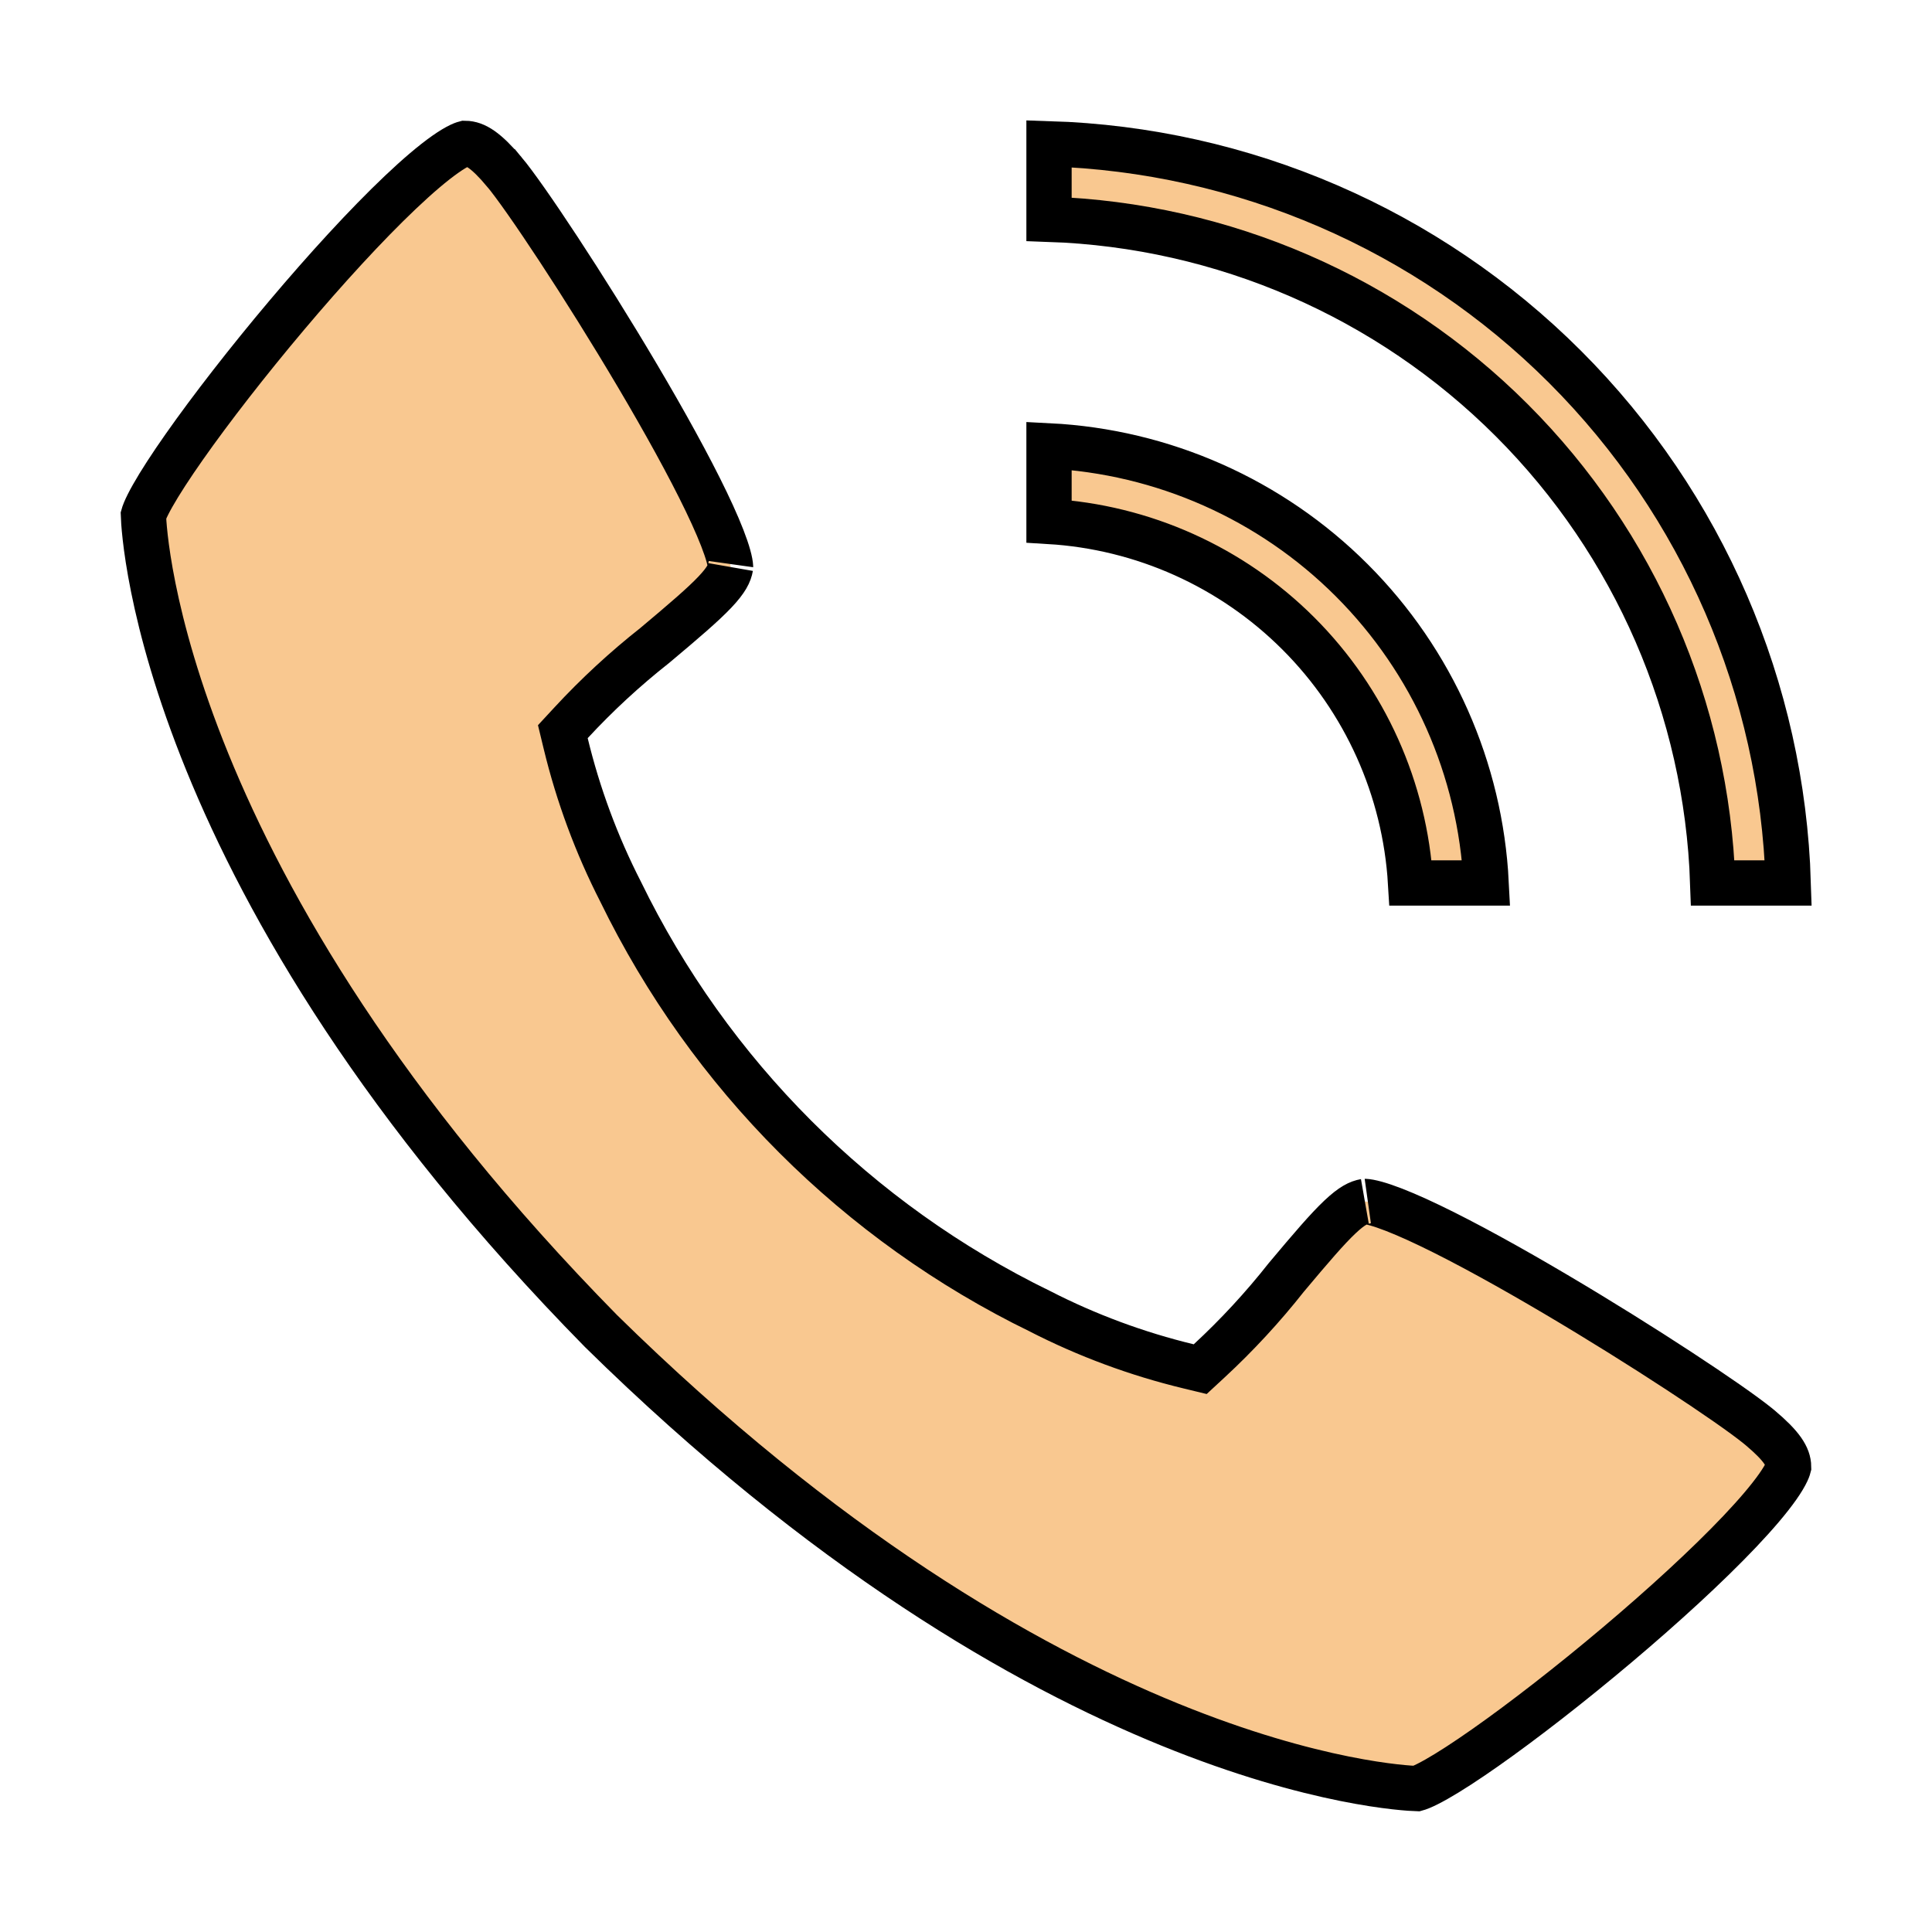 <?xml version="1.0" encoding="UTF-8"?> <svg xmlns="http://www.w3.org/2000/svg" width="512" height="512" viewBox="0 0 512 512" fill="none"><path d="M123.266 38.001C125.934 38.029 128.764 39.77 133.634 45.526H133.635C139.129 52.105 154.829 75.714 168.989 99.669C176.03 111.58 182.571 123.379 187.185 132.982C189.497 137.796 191.264 141.931 192.37 145.184C192.923 146.81 193.273 148.106 193.455 149.083C193.653 150.146 193.579 150.452 193.609 150.28C193.326 151.87 192.53 153.663 189.48 156.886C186.317 160.228 181.37 164.46 173.508 171.058C165.595 177.296 158.183 184.145 151.34 191.541L149.157 193.9L149.912 197.024C153.205 210.655 158.095 223.85 164.482 236.333C188.076 284.768 227.205 323.91 275.634 347.518H275.635C288.118 353.905 301.313 358.795 314.943 362.088L318.067 362.843L320.427 360.66C327.815 353.824 334.656 346.42 340.889 338.517C347.495 330.636 351.743 325.681 355.091 322.518C358.313 319.473 360.108 318.674 361.686 318.391C361.519 318.42 361.826 318.348 362.88 318.545C363.856 318.727 365.15 319.076 366.776 319.629C370.027 320.734 374.161 322.498 378.974 324.809C388.576 329.419 400.375 335.957 412.288 342.994C435.502 356.708 458.384 371.867 465.767 377.812L466.433 378.357C472.23 383.232 473.97 386.067 473.999 388.732C473.987 388.778 473.913 389.173 473.523 390.006C473.044 391.031 472.257 392.365 471.102 394.007C468.792 397.289 465.36 401.322 461.03 405.887C452.395 414.99 440.659 425.716 428.46 436.006C416.271 446.287 403.746 456.025 393.581 463.161C388.487 466.737 384.077 469.596 380.646 471.535C378.926 472.508 377.555 473.189 376.533 473.611C375.935 473.858 375.598 473.956 375.472 473.991C370.501 473.828 277.937 469.358 159.266 352.733C42.634 234.054 38.17 141.487 38.008 136.527C38.043 136.4 38.142 136.064 38.389 135.467C38.811 134.445 39.492 133.074 40.465 131.354C42.404 127.923 45.263 123.513 48.839 118.419C55.975 108.254 65.713 95.729 75.994 83.54C86.284 71.341 97.01 59.605 106.113 50.97C110.678 46.64 114.711 43.208 117.993 40.898C119.635 39.743 120.969 38.956 121.994 38.477C122.817 38.092 123.212 38.015 123.266 38.001ZM278 118.154C308.159 119.672 336.772 132.322 358.225 153.775C379.678 175.228 392.328 203.841 393.846 234H373.817C372.332 209.145 361.801 185.607 344.097 167.903C326.393 150.199 302.855 139.668 278 138.183V118.154Z" fill="#F9C890" stroke="black" stroke-width="12"></path><path d="M278 38.097C329.376 39.681 378.314 60.782 414.766 97.234C451.218 133.686 472.319 182.624 473.903 234H453.892C452.322 187.926 433.336 144.07 400.633 111.367C367.93 78.664 324.074 59.678 278 58.108V38.097Z" fill="#F9C890" stroke="black" stroke-width="12"></path></svg> 